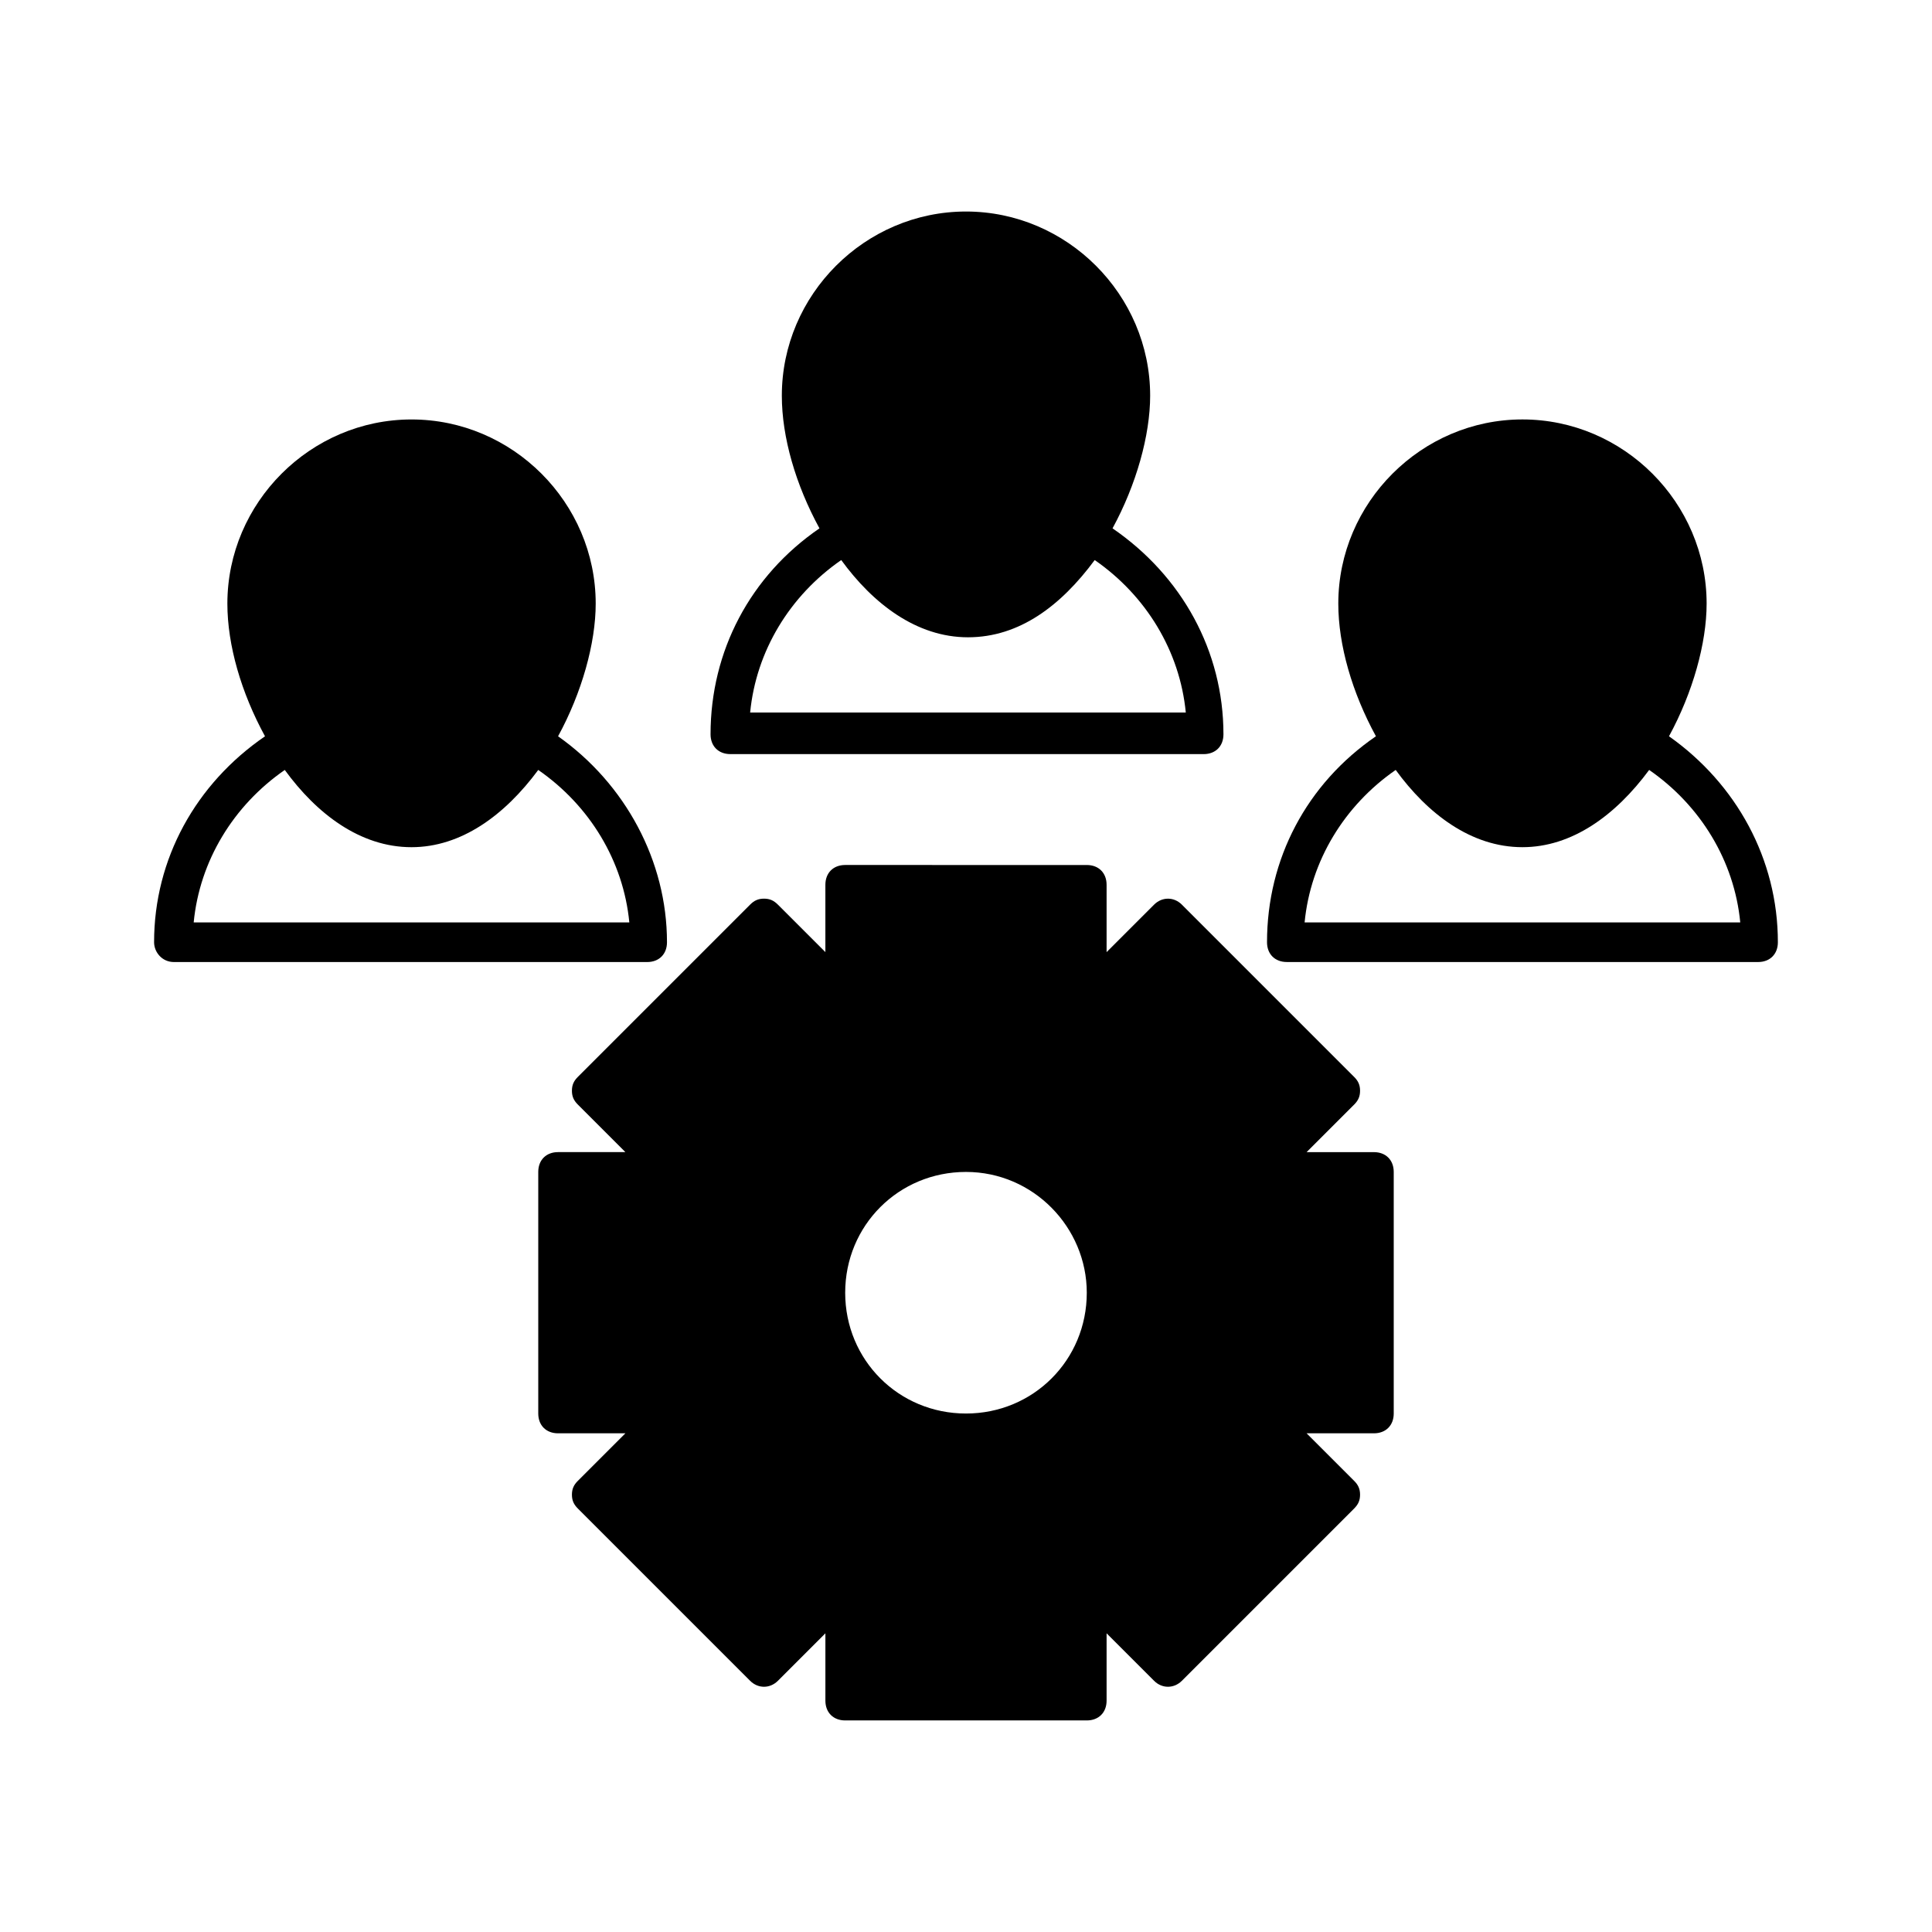 <?xml version="1.0" encoding="UTF-8"?>
<!-- Uploaded to: ICON Repo, www.svgrepo.com, Generator: ICON Repo Mixer Tools -->
<svg fill="#000000" width="800px" height="800px" version="1.1" viewBox="144 144 512 512" xmlns="http://www.w3.org/2000/svg">
 <g>
  <path d="m190.08 398.95h125.43c3.148 0 5.246-2.098 5.246-5.246 0-21.516-11.02-41.984-28.863-54.578 6.297-11.547 9.973-24.664 9.973-35.16 0-26.766-22.043-48.805-48.805-48.805-26.766 0-48.805 22.043-48.805 48.805 0 11.02 3.672 23.617 9.973 35.16-18.371 12.59-29.395 32.535-29.395 54.574 0 2.625 2.102 5.25 5.25 5.25zm29.387-50.906c8.398 11.547 19.941 20.469 33.586 20.469 13.121 0 24.664-8.398 33.586-20.469 13.645 9.445 22.566 24.141 24.141 40.41h-115.45c1.574-16.27 10.496-30.965 24.141-40.41z"/>
  <path d="m586.3 339.12c6.297-11.547 9.973-24.664 9.973-35.16 0-26.766-22.043-48.805-48.805-48.805-26.766 0-48.805 22.043-48.805 48.805 0 11.02 3.672 23.617 9.973 35.16-18.367 12.594-28.863 32.539-28.863 54.578 0 3.148 2.098 5.246 5.246 5.246l124.89 0.004c3.148 0 5.246-2.098 5.246-5.246 0.004-22.043-11.02-41.988-28.859-54.582zm-96.566 49.332c1.574-16.27 10.496-30.965 24.141-40.41 8.398 11.547 19.941 20.469 33.586 20.469 13.121 0 24.664-8.398 33.586-20.469 13.645 9.445 22.566 24.141 24.141 40.41z"/>
  <path d="m438.83 284.02c6.297-11.547 9.973-24.664 9.973-35.16 0-26.766-22.043-48.805-48.805-48.805-26.766 0-48.805 22.043-48.805 48.805 0 11.02 3.672 23.617 9.973 35.16-18.367 12.594-28.863 32.539-28.863 54.578 0 3.148 2.098 5.246 5.246 5.246l125.43 0.004c3.148 0 5.246-2.098 5.246-5.246 0-22.043-11.02-41.984-29.391-54.582zm-96.035 48.809c1.574-16.27 10.496-30.965 24.141-40.41 8.398 11.547 19.941 20.469 33.586 20.469 13.645 0 24.664-8.398 33.586-20.469 13.645 9.445 22.566 24.141 24.141 40.41z"/>
  <path d="m504.43 433.06c0-1.574-0.523-2.625-1.574-3.672l-45.656-45.656c-2.098-2.098-5.246-2.098-7.348 0l-12.594 12.594v-17.844c0-3.148-2.098-5.246-5.246-5.246l-64.031-0.004c-3.148 0-5.246 2.098-5.246 5.246v17.844l-12.594-12.594c-1.051-1.051-2.098-1.574-3.672-1.574-1.574 0-2.625 0.523-3.672 1.574l-45.656 45.656c-1.051 1.051-1.574 2.098-1.574 3.672 0 1.574 0.523 2.625 1.574 3.672l12.594 12.594h-17.844c-3.148 0-5.246 2.098-5.246 5.246v64.027c0 3.148 2.098 5.246 5.246 5.246h17.844l-12.594 12.594c-1.051 1.051-1.574 2.098-1.574 3.672s0.523 2.625 1.574 3.672l45.656 45.656c2.098 2.098 5.246 2.098 7.348 0l12.594-12.594v17.844c0 3.148 2.098 5.246 5.246 5.246h64.027c3.148 0 5.246-2.098 5.246-5.246v-17.844l12.594 12.594c2.098 2.098 5.246 2.098 7.348 0l45.656-45.656c1.051-1.051 1.574-2.098 1.574-3.672s-0.523-2.625-1.574-3.672l-12.594-12.594h17.844c3.148 0 5.246-2.098 5.246-5.246v-64.02c0-3.148-2.098-5.246-5.246-5.246h-17.844l12.594-12.594c1.051-1.055 1.574-2.102 1.574-3.676zm-72.422 53.527c0 17.844-14.168 32.012-32.012 32.012s-32.012-14.168-32.012-32.012 14.168-32.012 32.012-32.012c17.84 0 32.012 14.695 32.012 32.012z"/>
 </g>
</svg>